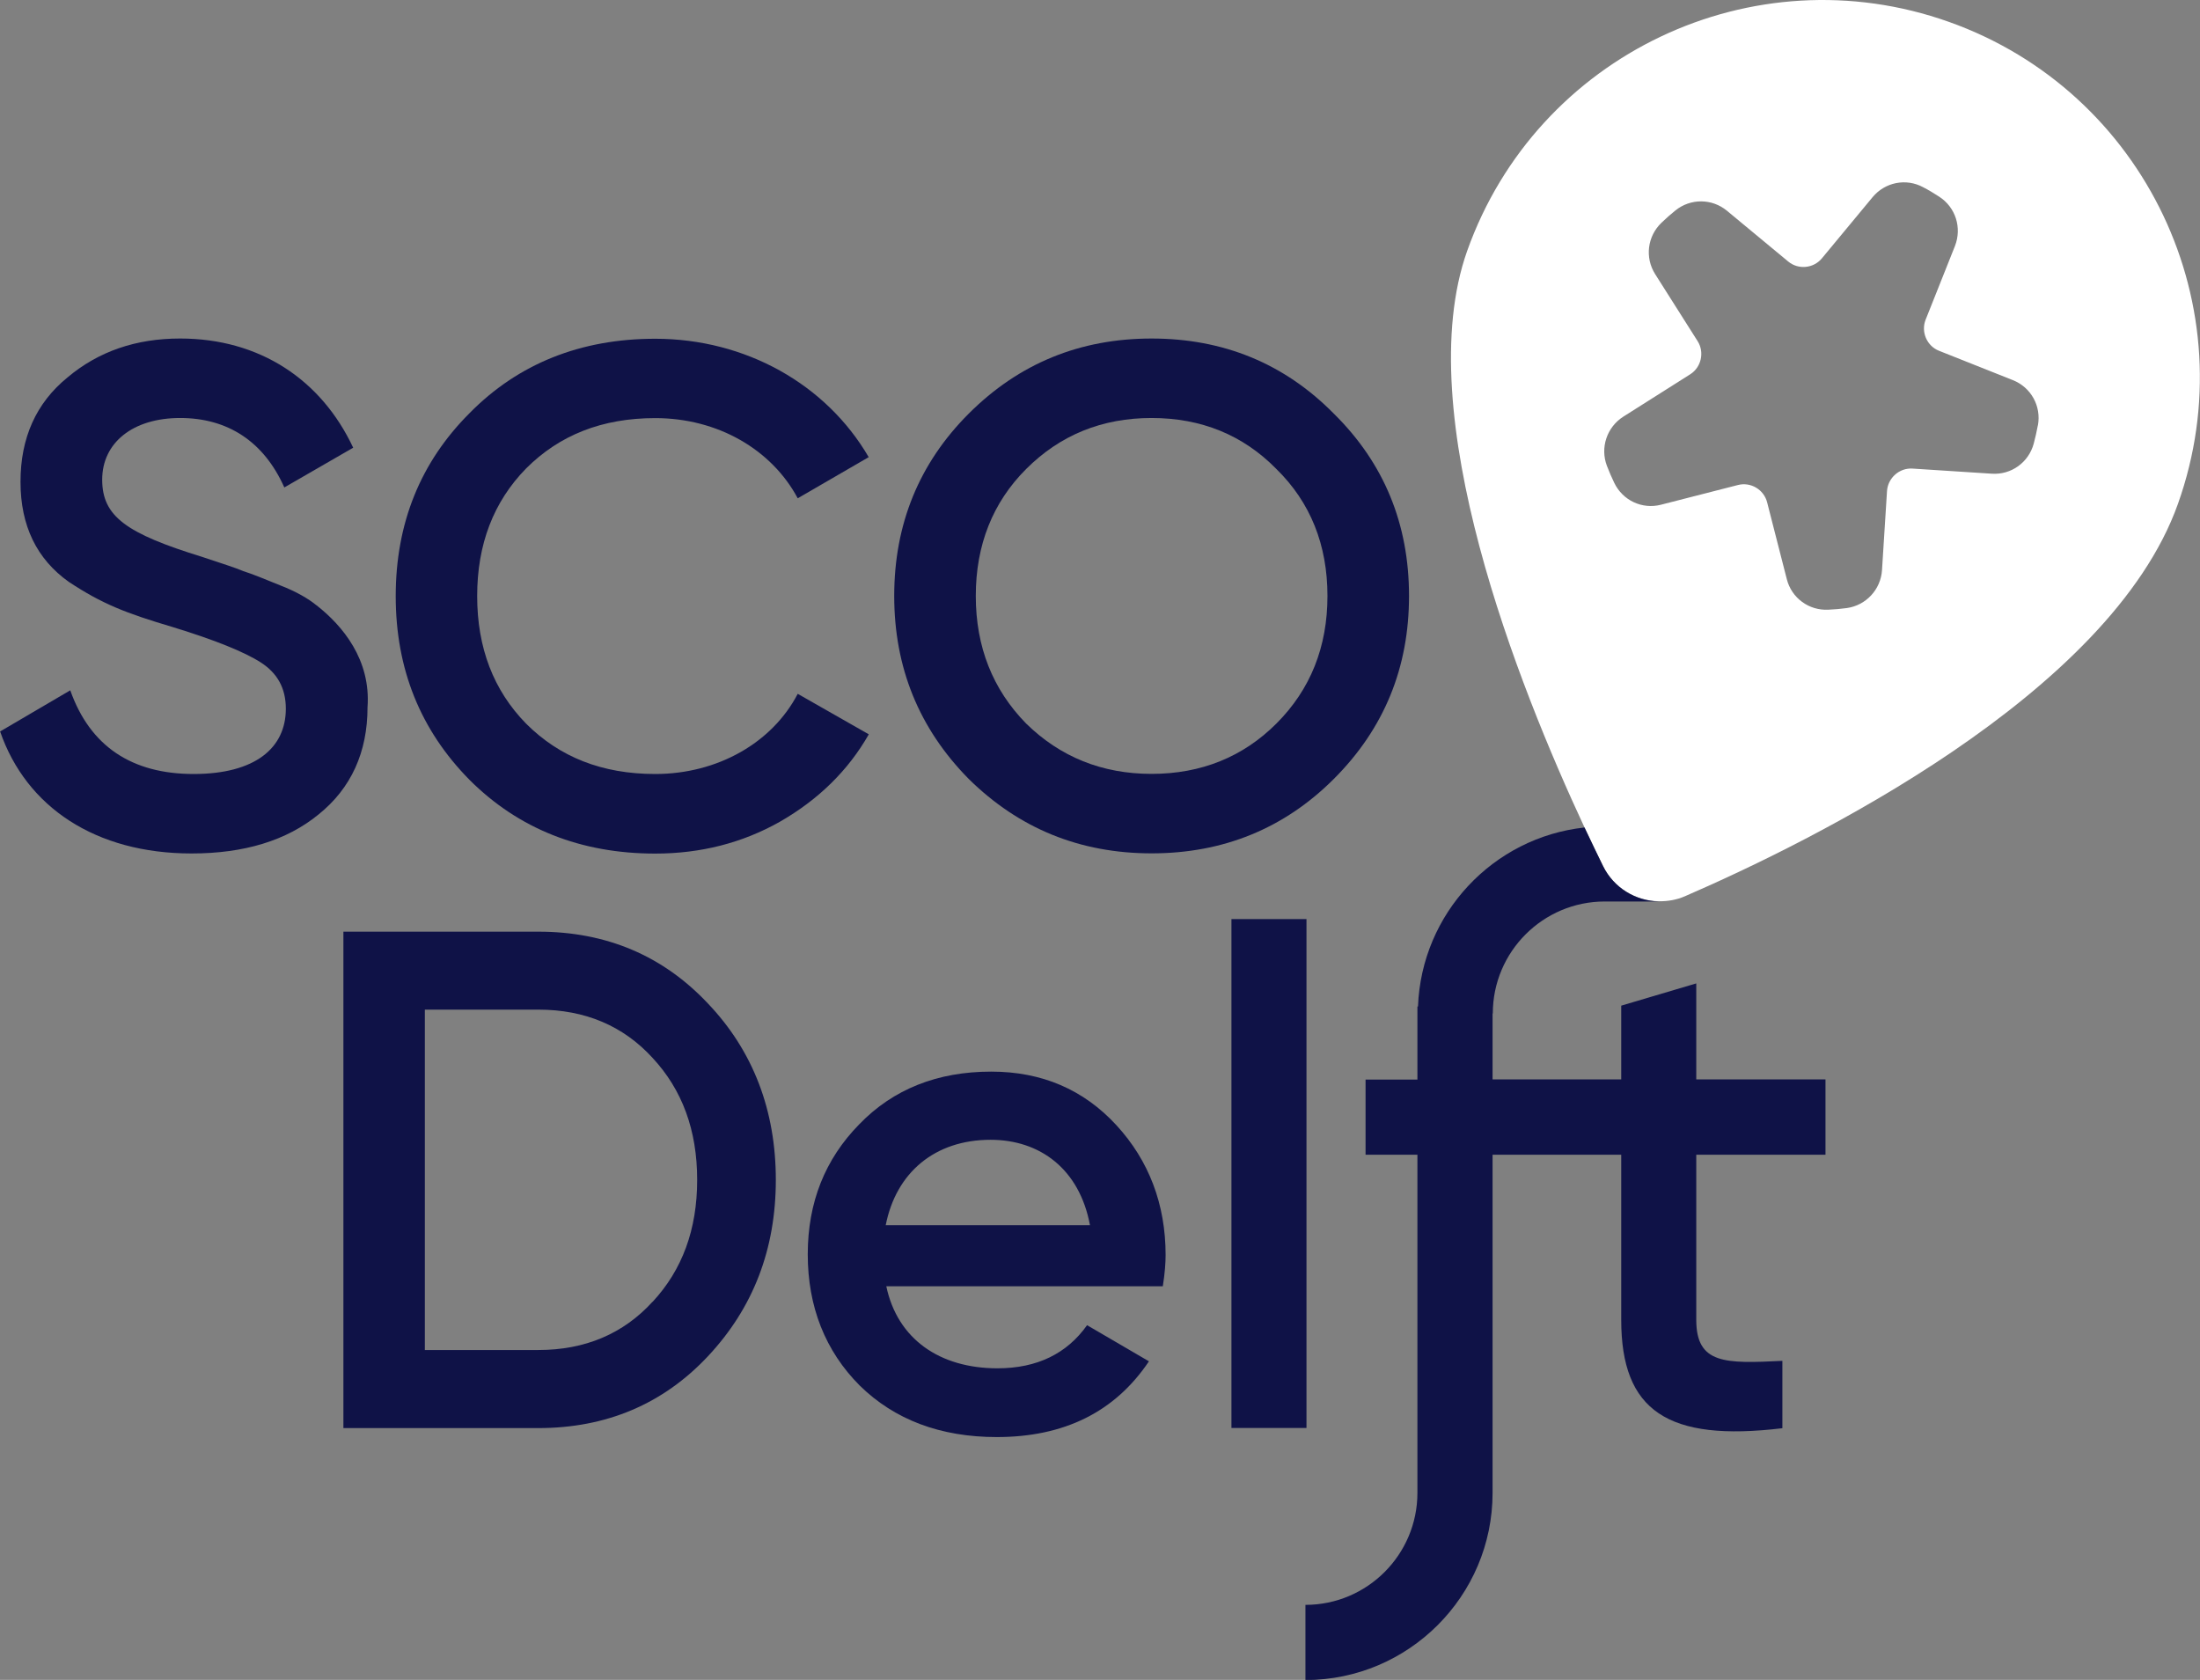 <?xml version="1.0" encoding="UTF-8"?>
<svg id="Layer_1" data-name="Layer 1" xmlns="http://www.w3.org/2000/svg" viewBox="0 0 188.8 144.16">
  <rect x="0" y="0" width="188.8" height="144.16" fill="#808080" stroke="none"/>
  <defs>
    <style>
      .cls-1 {
        fill: #fff;
      }

      .cls-2 {
        fill: #0f1247;
      }
    </style>
  </defs>
  <path class="cls-1" d="m167.26,1.88c-16.84-5.99-35.36,2.81-41.35,19.65-4.93,13.88,4.4,37.32,10.07,49.48.57,1.22,1.11,2.34,1.59,3.31.93,1.89,2.81,2.99,4.78,3.02.75.01,1.52-.11,2.25-.43,10.73-4.65,36.48-17.28,42.31-33.68,5.99-16.84-2.81-35.36-19.65-41.35m7.62,34.64c-.1.52-.21,1.04-.35,1.55-.44,1.62-1.93,2.69-3.6,2.58l-6.81-.44c-1.12-.07-2.1.8-2.18,1.92l-.43,6.8c-.11,1.66-1.37,3.02-3.02,3.25-.52.07-1.05.12-1.58.14-1.67.09-3.16-1-3.57-2.62l-1.69-6.6c-.28-1.09-1.41-1.76-2.5-1.48l-6.6,1.69c-1.62.42-3.29-.36-4.02-1.88-.23-.48-.44-.96-.63-1.46-.59-1.56,0-3.31,1.4-4.21l5.75-3.64c.95-.6,1.24-1.89.64-2.84l-3.65-5.76c-.89-1.41-.67-3.24.54-4.4.38-.37.78-.72,1.2-1.06,1.3-1.05,3.14-1.04,4.43.03l5.25,4.35c.86.72,2.17.6,2.89-.27l4.35-5.25c1.07-1.29,2.88-1.65,4.35-.85.23.12.47.25.7.39.23.14.45.28.67.42,1.41.91,1.96,2.67,1.35,4.23l-2.52,6.33c-.41,1.04.11,2.25,1.15,2.66l6.34,2.52c1.56.62,2.45,2.23,2.15,3.88"/>
  <path class="cls-2" d="m85.06,91.96c-4.59,0-8.4,1.49-11.33,4.53-2.92,2.98-4.41,6.68-4.41,11.15s1.49,8.29,4.47,11.27c2.98,2.92,6.91,4.41,11.75,4.41,5.78,0,10.14-2.15,13.06-6.5l-5.31-3.1c-1.73,2.44-4.29,3.7-7.69,3.7-4.95,0-8.58-2.5-9.54-7.04h23.73c.18-1.13.24-2.03.24-2.68,0-4.35-1.43-8.11-4.23-11.15-2.8-3.04-6.38-4.59-10.73-4.59m-9.06,13.18c.89-4.53,4.23-7.33,9-7.33,4.23,0,7.63,2.5,8.53,7.33h-17.53Z"/>
  <rect class="cls-2" x="105.68" y="78.87" width="6.44" height="43.67"/>
  <path class="cls-2" d="m156.66,99.08v-6.45h-11.09v-8.24l-6.44,1.91v6.33h-11.04v-5.66h.02c0-5.3,4.31-9.61,9.61-9.61h4.63c-1.97-.05-3.85-1.15-4.78-3.04-.48-.98-1.01-2.09-1.59-3.31-7.84.85-13.99,7.37-14.29,15.36h-.05v6.27h-4.45v6.45h4.45v29.02c0,5.3-4.31,9.61-9.61,9.61v6.45c8.85,0,16.06-7.21,16.06-16.06v-29.02h11.04v14.17c0,7.81,3.99,10.49,13.83,9.3v-5.78c-4.89.24-7.39.3-7.39-3.52v-14.17h11.09Z"/>
  <path class="cls-2" d="m46.2,79.95h-16.73v42.6h16.73c5.84,0,10.71-2.07,14.54-6.15,3.89-4.14,5.84-9.19,5.84-15.15s-1.95-11.08-5.84-15.15c-3.84-4.08-8.7-6.15-14.54-6.15m9.8,31.76c-2.5,2.74-5.78,4.14-9.8,4.14h-9.74v-29.21h9.74c4.02,0,7.3,1.4,9.8,4.14,2.55,2.74,3.83,6.21,3.83,10.47s-1.28,7.73-3.83,10.47"/>
  <path class="cls-2" d="m27.14,51.93c-.67-.55-1.7-1.16-3.1-1.7-1.34-.55-2.38-.97-3.16-1.22-.73-.31-1.89-.67-3.53-1.22-6.51-2.01-8.58-3.47-8.58-6.63s2.62-5.29,6.69-5.29,7.18,2.01,8.94,5.96l5.91-3.41c-2.74-5.84-8.03-9.37-14.85-9.37-3.77,0-7,1.09-9.68,3.35-2.68,2.19-4.02,5.17-4.02,8.95s1.4,6.63,4.14,8.58c2.86,1.89,4.87,2.68,8.95,3.89,3.59,1.1,6.14,2.13,7.55,3.04,1.4.91,2.13,2.19,2.13,3.96,0,3.35-2.61,5.6-7.91,5.6s-8.89-2.37-10.59-7.18l-6.02,3.53c2.25,6.51,8.21,10.47,16.43,10.47,4.5,0,8.15-1.1,10.9-3.35,2.8-2.25,4.2-5.35,4.2-9.19.3-4.08-2.13-7-4.38-8.76"/>
  <path class="cls-2" d="m74.55,63.01l-6.09-3.47c-2.19,4.2-6.88,6.88-12.23,6.88-4.57,0-8.22-1.46-11.08-4.32-2.8-2.86-4.2-6.51-4.2-10.95s1.4-8.09,4.2-10.95c2.86-2.86,6.51-4.32,11.08-4.32,5.35,0,9.98,2.68,12.23,6.88l6.09-3.53c-3.65-6.27-10.59-10.16-18.32-10.16-6.39,0-11.75,2.13-15.94,6.39-4.2,4.2-6.33,9.43-6.33,15.7s2.13,11.5,6.33,15.76c4.2,4.2,9.55,6.33,15.94,6.33,3.89,0,7.48-.91,10.71-2.74,3.29-1.89,5.84-4.38,7.61-7.48"/>
  <path class="cls-2" d="m98.83,73.23c6.14,0,11.38-2.13,15.64-6.39,4.32-4.32,6.45-9.55,6.45-15.7s-2.13-11.38-6.45-15.64c-4.26-4.32-9.5-6.45-15.64-6.45s-11.38,2.13-15.7,6.45c-4.26,4.26-6.39,9.49-6.39,15.64s2.13,11.38,6.39,15.7c4.32,4.26,9.55,6.39,15.7,6.39m-10.77-32.98c2.92-2.92,6.51-4.38,10.77-4.38s7.85,1.46,10.71,4.38c2.92,2.86,4.38,6.51,4.38,10.89s-1.46,8.03-4.38,10.95c-2.86,2.86-6.45,4.32-10.71,4.32s-7.85-1.46-10.77-4.32c-2.86-2.92-4.32-6.57-4.32-10.95s1.46-8.03,4.32-10.89"/>
</svg>